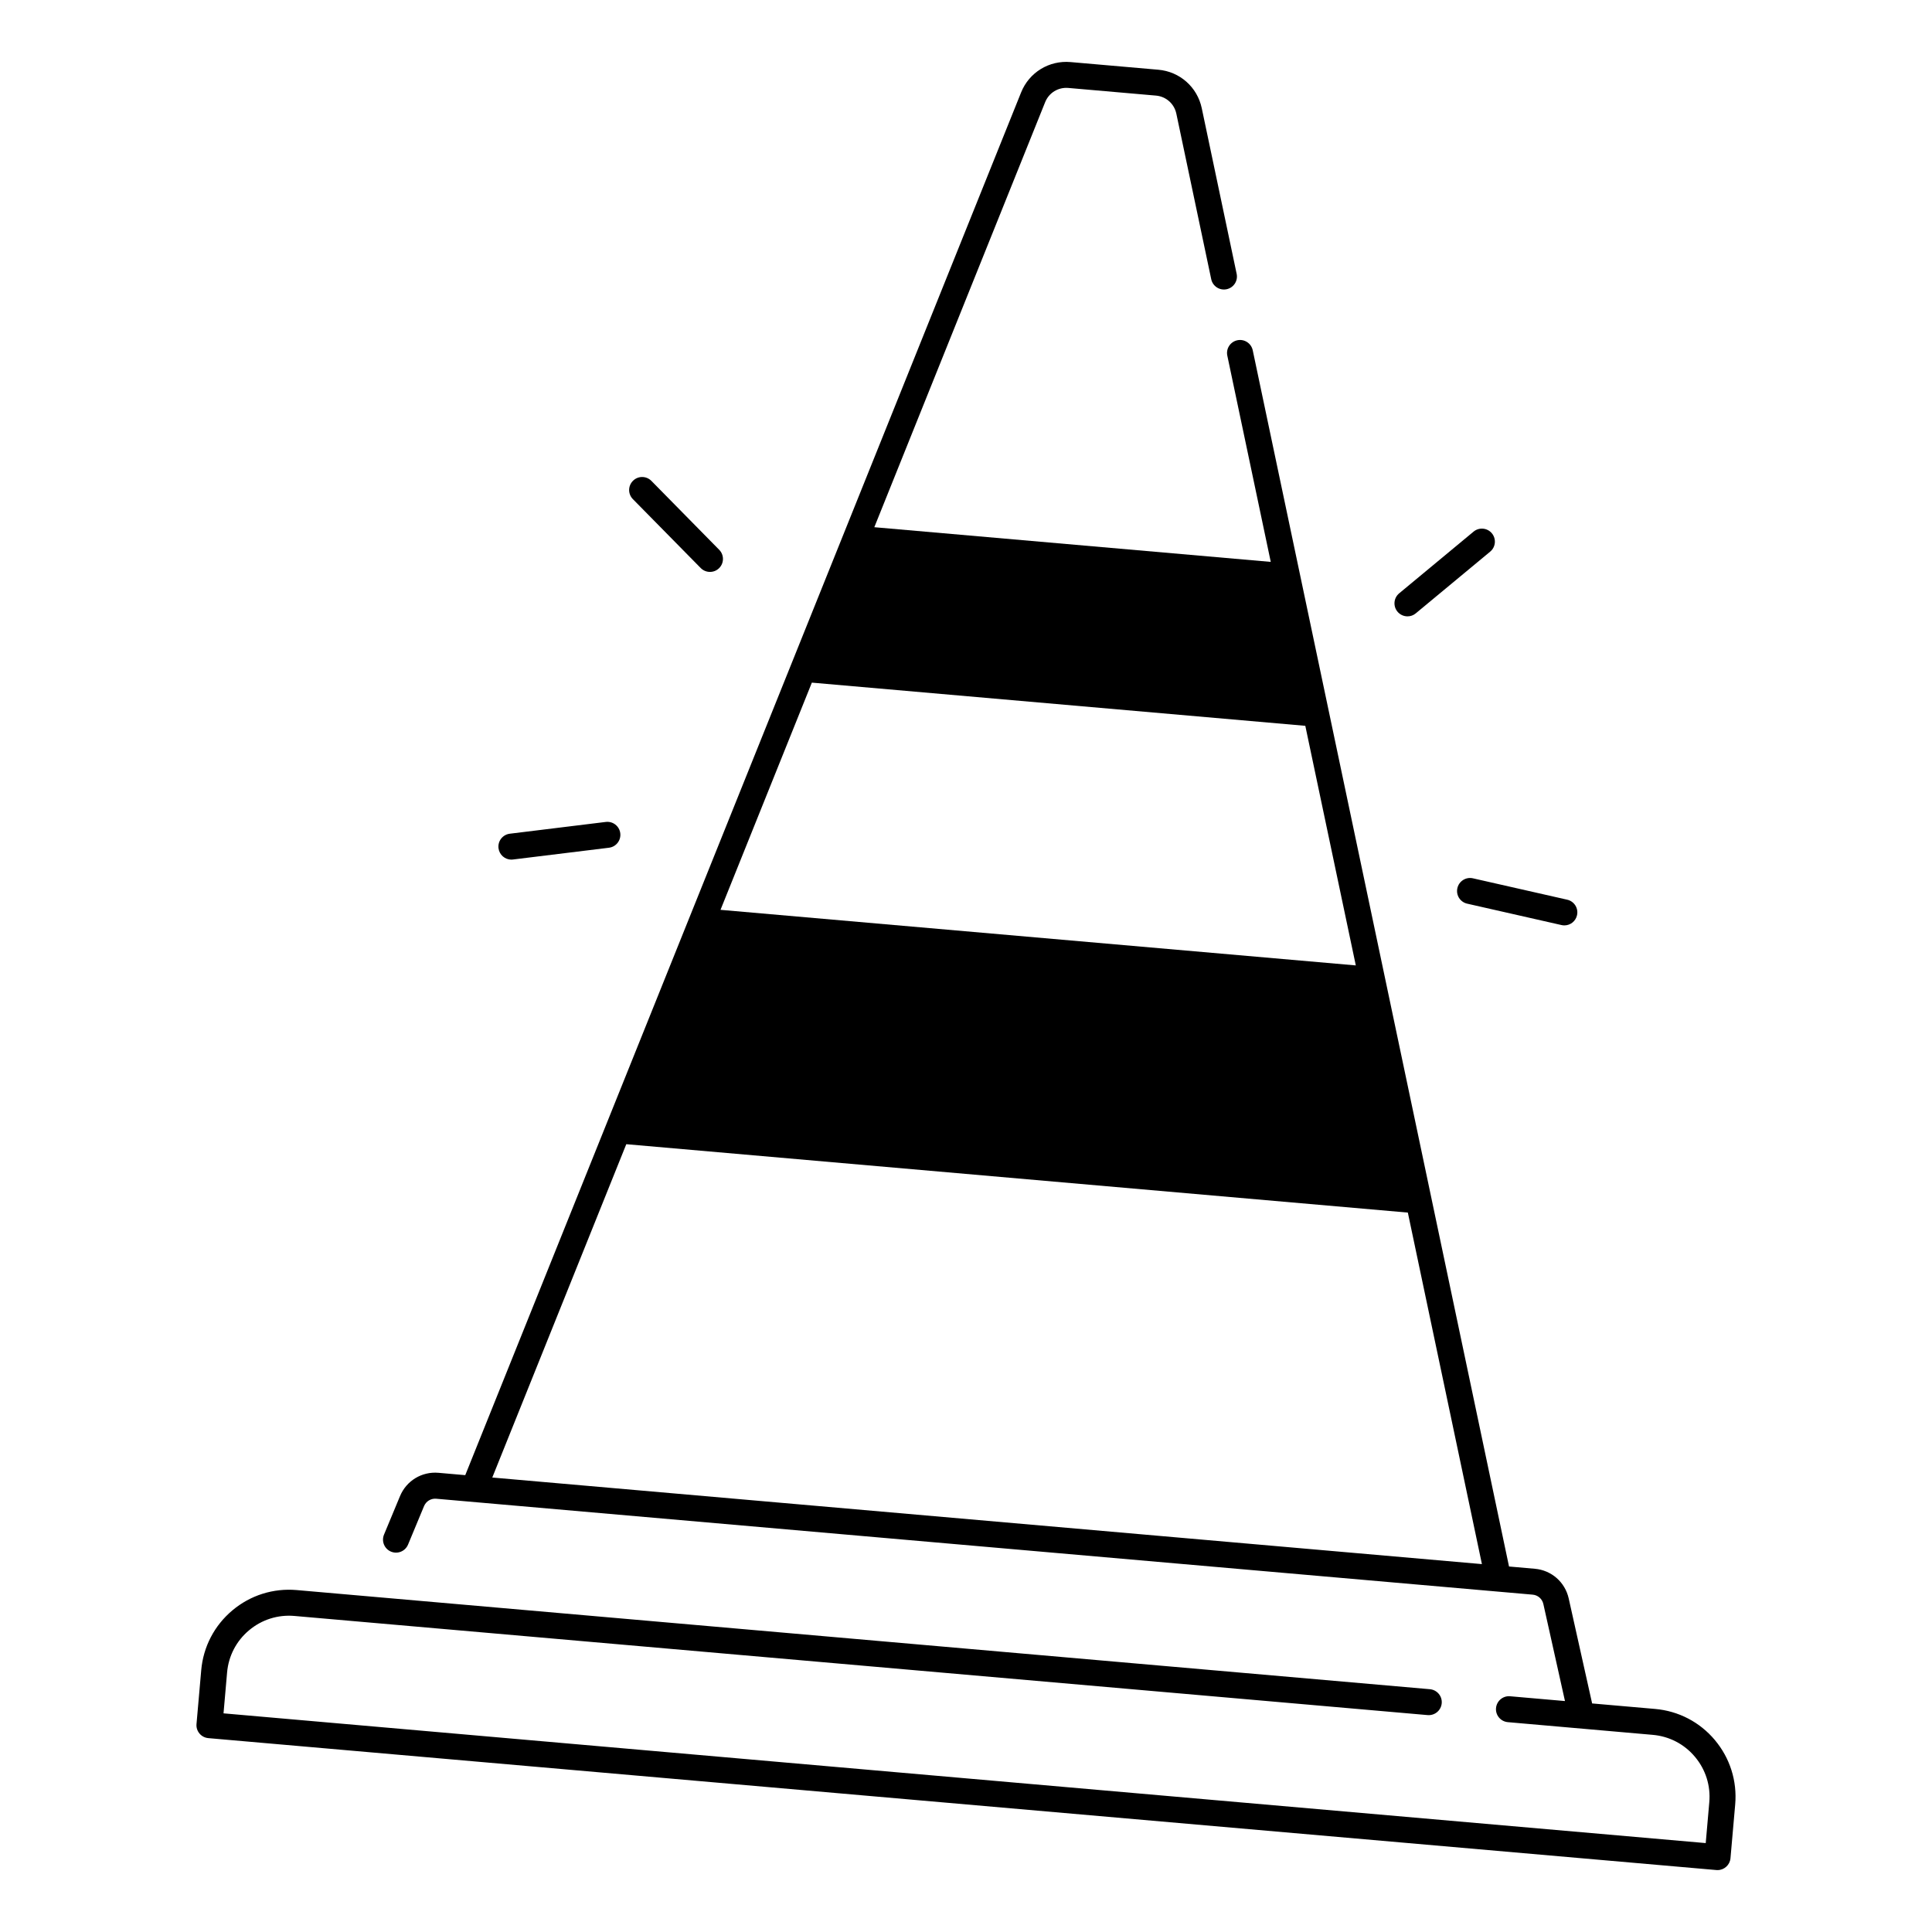 <?xml version="1.0" encoding="UTF-8"?>
<!-- Uploaded to: SVG Repo, www.svgrepo.com, Generator: SVG Repo Mixer Tools -->
<svg fill="#000000" width="800px" height="800px" version="1.1" viewBox="144 144 512 512" xmlns="http://www.w3.org/2000/svg">
 <g>
  <path d="m598.47 605.14c-4.016-4.781-9.645-7.715-15.871-8.254l-16.668-1.457-6.211-27.836c-0.965-4.309-4.566-7.469-8.965-7.852l-6.848-0.602-67.918-322.31c-0.395-1.859-2.223-3.051-4.082-2.656s-3.051 2.215-2.656 4.082l11.512 54.652-105.06-9.191 45.273-112.64c1.004-2.488 3.453-3.996 6.141-3.769l23.23 2.027c2.668 0.234 4.832 2.156 5.391 4.773l9.25 43.887c0.395 1.859 2.223 3.051 4.082 2.656 1.859-0.395 3.051-2.215 2.656-4.082l-9.242-43.875c-1.18-5.609-5.816-9.723-11.531-10.215l-23.23-2.027c-5.699-0.5-10.992 2.734-13.125 8.059l-147.3 366.42-7.094-0.621c-4.41-0.383-8.5 2.098-10.195 6.18l-4.242 10.203c-0.727 1.762 0.098 3.769 1.859 4.508 1.762 0.727 3.769-0.098 4.508-1.859l4.242-10.203c0.543-1.289 1.832-2.086 3.238-1.957l290.55 25.418c1.398 0.117 2.539 1.121 2.844 2.488l5.727 25.711-14.543-1.27c-1.891-0.168-3.562 1.238-3.731 3.129-0.168 1.898 1.238 3.562 3.129 3.731l38.406 3.367c4.387 0.383 8.363 2.449 11.188 5.824 2.832 3.375 4.184 7.644 3.797 12.035l-0.945 10.824-392.8-34.383 0.945-10.824c0.383-4.387 2.449-8.363 5.824-11.188 3.375-2.832 7.644-4.184 12.035-3.797l300.3 26.273c1.891 0.156 3.562-1.238 3.731-3.129 0.168-1.891-1.238-3.562-3.129-3.731l-300.3-26.273c-6.219-0.543-12.281 1.367-17.062 5.383-4.781 4.016-7.715 9.652-8.254 15.871l-1.25 14.25c-0.168 1.898 1.238 3.562 3.129 3.731l399.66 34.961c0.098 0.012 0.207 0.012 0.305 0.012 1.762 0 3.266-1.348 3.426-3.141l1.25-14.25c0.543-6.219-1.375-12.281-5.379-17.062zm-108.55-268.79 13.383 63.496-168.36-14.73 24.207-60.211zm-215.46 199.21 35.512-88.336 207.12 18.125 19.633 93.156z"/>
  <path d="m517 307.34c0.777 0 1.555-0.254 2.195-0.797l19.719-16.355c1.465-1.211 1.664-3.387 0.453-4.852-1.211-1.465-3.387-1.664-4.852-0.453l-19.719 16.355c-1.465 1.211-1.664 3.387-0.453 4.852 0.688 0.824 1.672 1.25 2.656 1.25z"/>
  <path d="m530.22 379.36c-0.422 1.859 0.738 3.699 2.598 4.121l24.984 5.668c0.254 0.059 0.512 0.09 0.766 0.09 1.574 0 2.992-1.082 3.356-2.688 0.422-1.859-0.738-3.699-2.598-4.121l-24.984-5.668c-1.848-0.426-3.699 0.746-4.121 2.598z"/>
  <path d="m279.52 371.81c0.137 0 0.285-0.012 0.422-0.031l25.438-3.121c1.891-0.234 3.227-1.949 3-3.836-0.234-1.891-1.949-3.227-3.836-3l-25.438 3.121c-1.891 0.234-3.227 1.949-3 3.836 0.219 1.75 1.703 3.031 3.414 3.031z"/>
  <path d="m329.69 294.53c0.68 0.688 1.566 1.031 2.461 1.031 0.875 0 1.742-0.324 2.41-0.984 1.359-1.34 1.379-3.512 0.039-4.871l-17.969-18.262c-1.34-1.359-3.512-1.379-4.871-0.039s-1.379 3.512-0.039 4.871z"/>
 </g>
</svg>